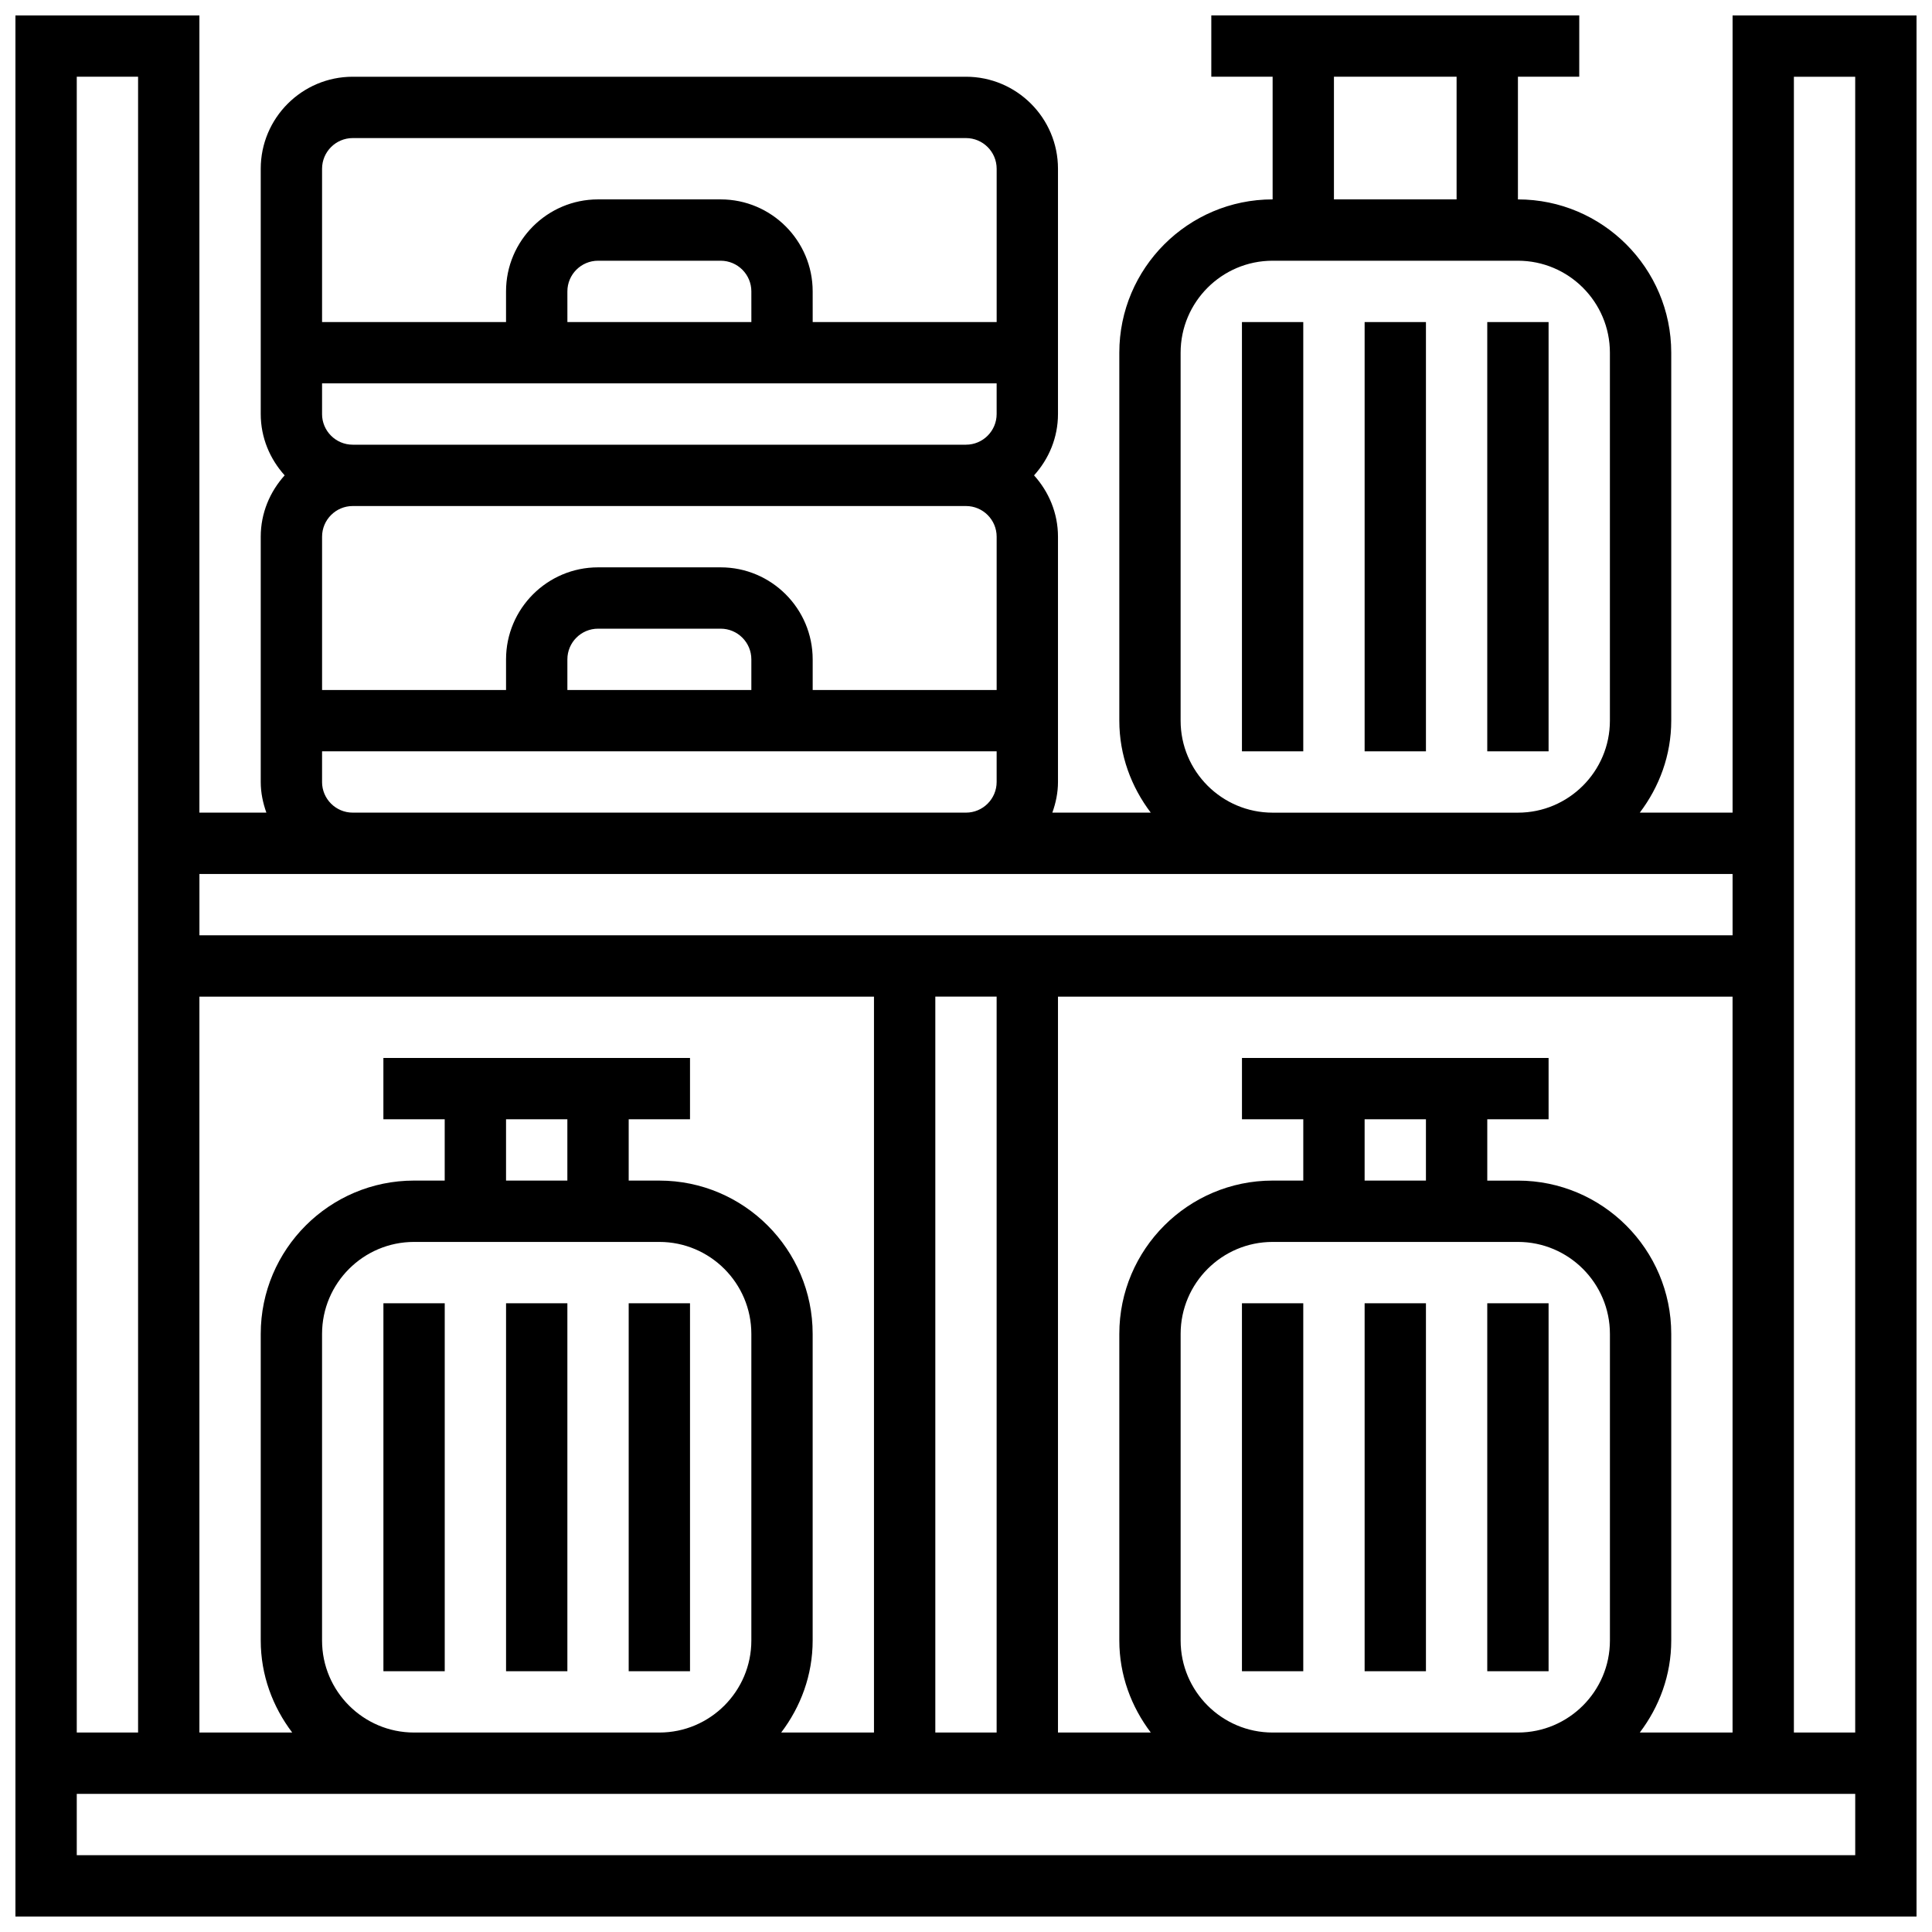 <?xml version="1.0" encoding="UTF-8"?>
<!-- Uploaded to: SVG Repo, www.svgrepo.com, Generator: SVG Repo Mixer Tools -->
<svg width="800px" height="800px" version="1.1" viewBox="144 144 512 512" xmlns="http://www.w3.org/2000/svg">
 <defs>
  <clipPath id="a">
   <path d="m148.09 148.09h503.81v503.81h-503.81z"/>
  </clipPath>
 </defs>
 <g clip-path="url(#a)">
  <path d="m603.15 148.09v211.27h-24.59c5.16-6.809 8.336-15.195 8.336-24.375v-97.512c0-22.402-18.227-40.629-40.629-40.629v-32.508h16.25l0.004-16.25h-97.512v16.25h16.25v32.504c-22.402 0-40.629 18.227-40.629 40.629v97.512c0 9.184 3.176 17.566 8.336 24.379h-26.086c0.914-2.551 1.496-5.266 1.496-8.125v-65.008c0-6.266-2.445-11.93-6.34-16.25 3.902-4.324 6.34-9.988 6.34-16.25v-65.012c0-13.441-10.938-24.379-24.379-24.379h-162.52c-13.441 0-24.379 10.941-24.379 24.379v65.008c0 6.266 2.445 11.93 6.34 16.25-3.894 4.324-6.34 9.988-6.34 16.254v65.008c0 2.859 0.586 5.574 1.496 8.125h-17.75v-211.27h-48.754v503.81h503.81v-503.81zm-24.59 455.05c5.16-6.809 8.336-15.195 8.336-24.379v-81.258c0-22.402-18.227-40.629-40.629-40.629h-8.125v-16.25h16.25v-16.25l-81.258-0.008v16.25h16.25v16.25h-8.125c-22.402 0-40.629 18.227-40.629 40.629v81.258c0 9.184 3.176 17.566 8.336 24.379l-24.59 0.008v-195.02h178.77v195.02zm-121.68-24.379v-81.258c0-13.441 10.938-24.379 24.379-24.379h65.008c13.441 0 24.379 10.938 24.379 24.379v81.258c0 13.441-10.938 24.379-24.379 24.379h-65.008c-13.441 0-24.379-10.938-24.379-24.379zm65.008-138.14v16.25h-16.25v-16.25zm-292.54 138.14v-81.258c0-13.441 10.938-24.379 24.379-24.379h65.008c13.441 0 24.379 10.938 24.379 24.379v81.258c0 13.441-10.938 24.379-24.379 24.379h-65.008c-13.441 0-24.379-10.938-24.379-24.379zm65.008-138.14v16.25h-16.25v-16.25zm24.379 16.25h-8.125v-16.25h16.25v-16.25l-81.258-0.004v16.25h16.25v16.25h-8.125c-22.402 0-40.629 18.227-40.629 40.629v81.258c0 9.184 3.176 17.566 8.336 24.379l-24.59 0.008v-195.02h178.77v195.02h-24.59c5.164-6.809 8.34-15.195 8.34-24.379v-81.258c0-22.406-18.227-40.633-40.629-40.633zm73.133-48.754h16.25v195.02h-16.25zm105.64-243.78h32.504v32.504h-32.504zm-40.633 170.65v-97.512c0-13.441 10.938-24.379 24.379-24.379h65.008c13.441 0 24.379 10.938 24.379 24.379v97.512c0 13.441-10.938 24.379-24.379 24.379h-65.008c-13.441-0.004-24.379-10.941-24.379-24.379zm-113.76-8.129h-48.754v-8.125c0-4.477 3.648-8.125 8.125-8.125h32.504c4.477 0 8.125 3.648 8.125 8.125zm-8.125-32.504h-32.504c-13.441 0-24.379 10.938-24.379 24.379v8.125h-48.754v-40.629c0-4.477 3.648-8.125 8.125-8.125h162.52c4.477 0 8.125 3.648 8.125 8.125v40.629h-48.754v-8.125c-0.004-13.441-10.941-24.379-24.379-24.379zm-105.64-40.629v-8.125h178.77v8.125c0 4.477-3.648 8.125-8.125 8.125h-162.52c-4.481 0-8.129-3.648-8.129-8.125zm113.77-24.379h-48.754l-0.004-8.125c0-4.477 3.648-8.125 8.125-8.125h32.504c4.477 0 8.125 3.648 8.125 8.125zm-105.64-48.754h162.52c4.477 0 8.125 3.648 8.125 8.125v40.629h-48.754l-0.004-8.125c0-13.441-10.938-24.379-24.379-24.379h-32.504c-13.441 0-24.379 10.938-24.379 24.379v8.125h-48.754v-40.629c0-4.477 3.648-8.125 8.129-8.125zm-8.129 170.64v-8.125h178.77v8.125c0 4.477-3.648 8.125-8.125 8.125h-162.52c-4.481 0-8.129-3.648-8.129-8.125zm8.129 24.379h365.67v16.25h-406.3v-16.25zm-73.137-211.28h16.25v438.8l-16.25 0.004zm471.31 471.31h-471.31v-16.25h471.31zm-16.254-32.504v-438.8h16.25v438.8z"/>
 </g>
 <path d="m473.13 229.35h16.25v113.76h-16.25z"/>
 <path d="m505.64 229.35h16.25v113.76h-16.25z"/>
 <path d="m538.14 229.35h16.25v113.76h-16.25z"/>
 <path d="m473.13 489.38h16.25v97.512h-16.25z"/>
 <path d="m505.64 489.38h16.25v97.512h-16.25z"/>
 <path d="m538.14 489.38h16.25v97.512h-16.25z"/>
 <path d="m245.61 489.38h16.25v97.512h-16.25z"/>
 <path d="m278.11 489.38h16.25v97.512h-16.25z"/>
 <path d="m310.61 489.38h16.25v97.512h-16.25z"/>
</svg>